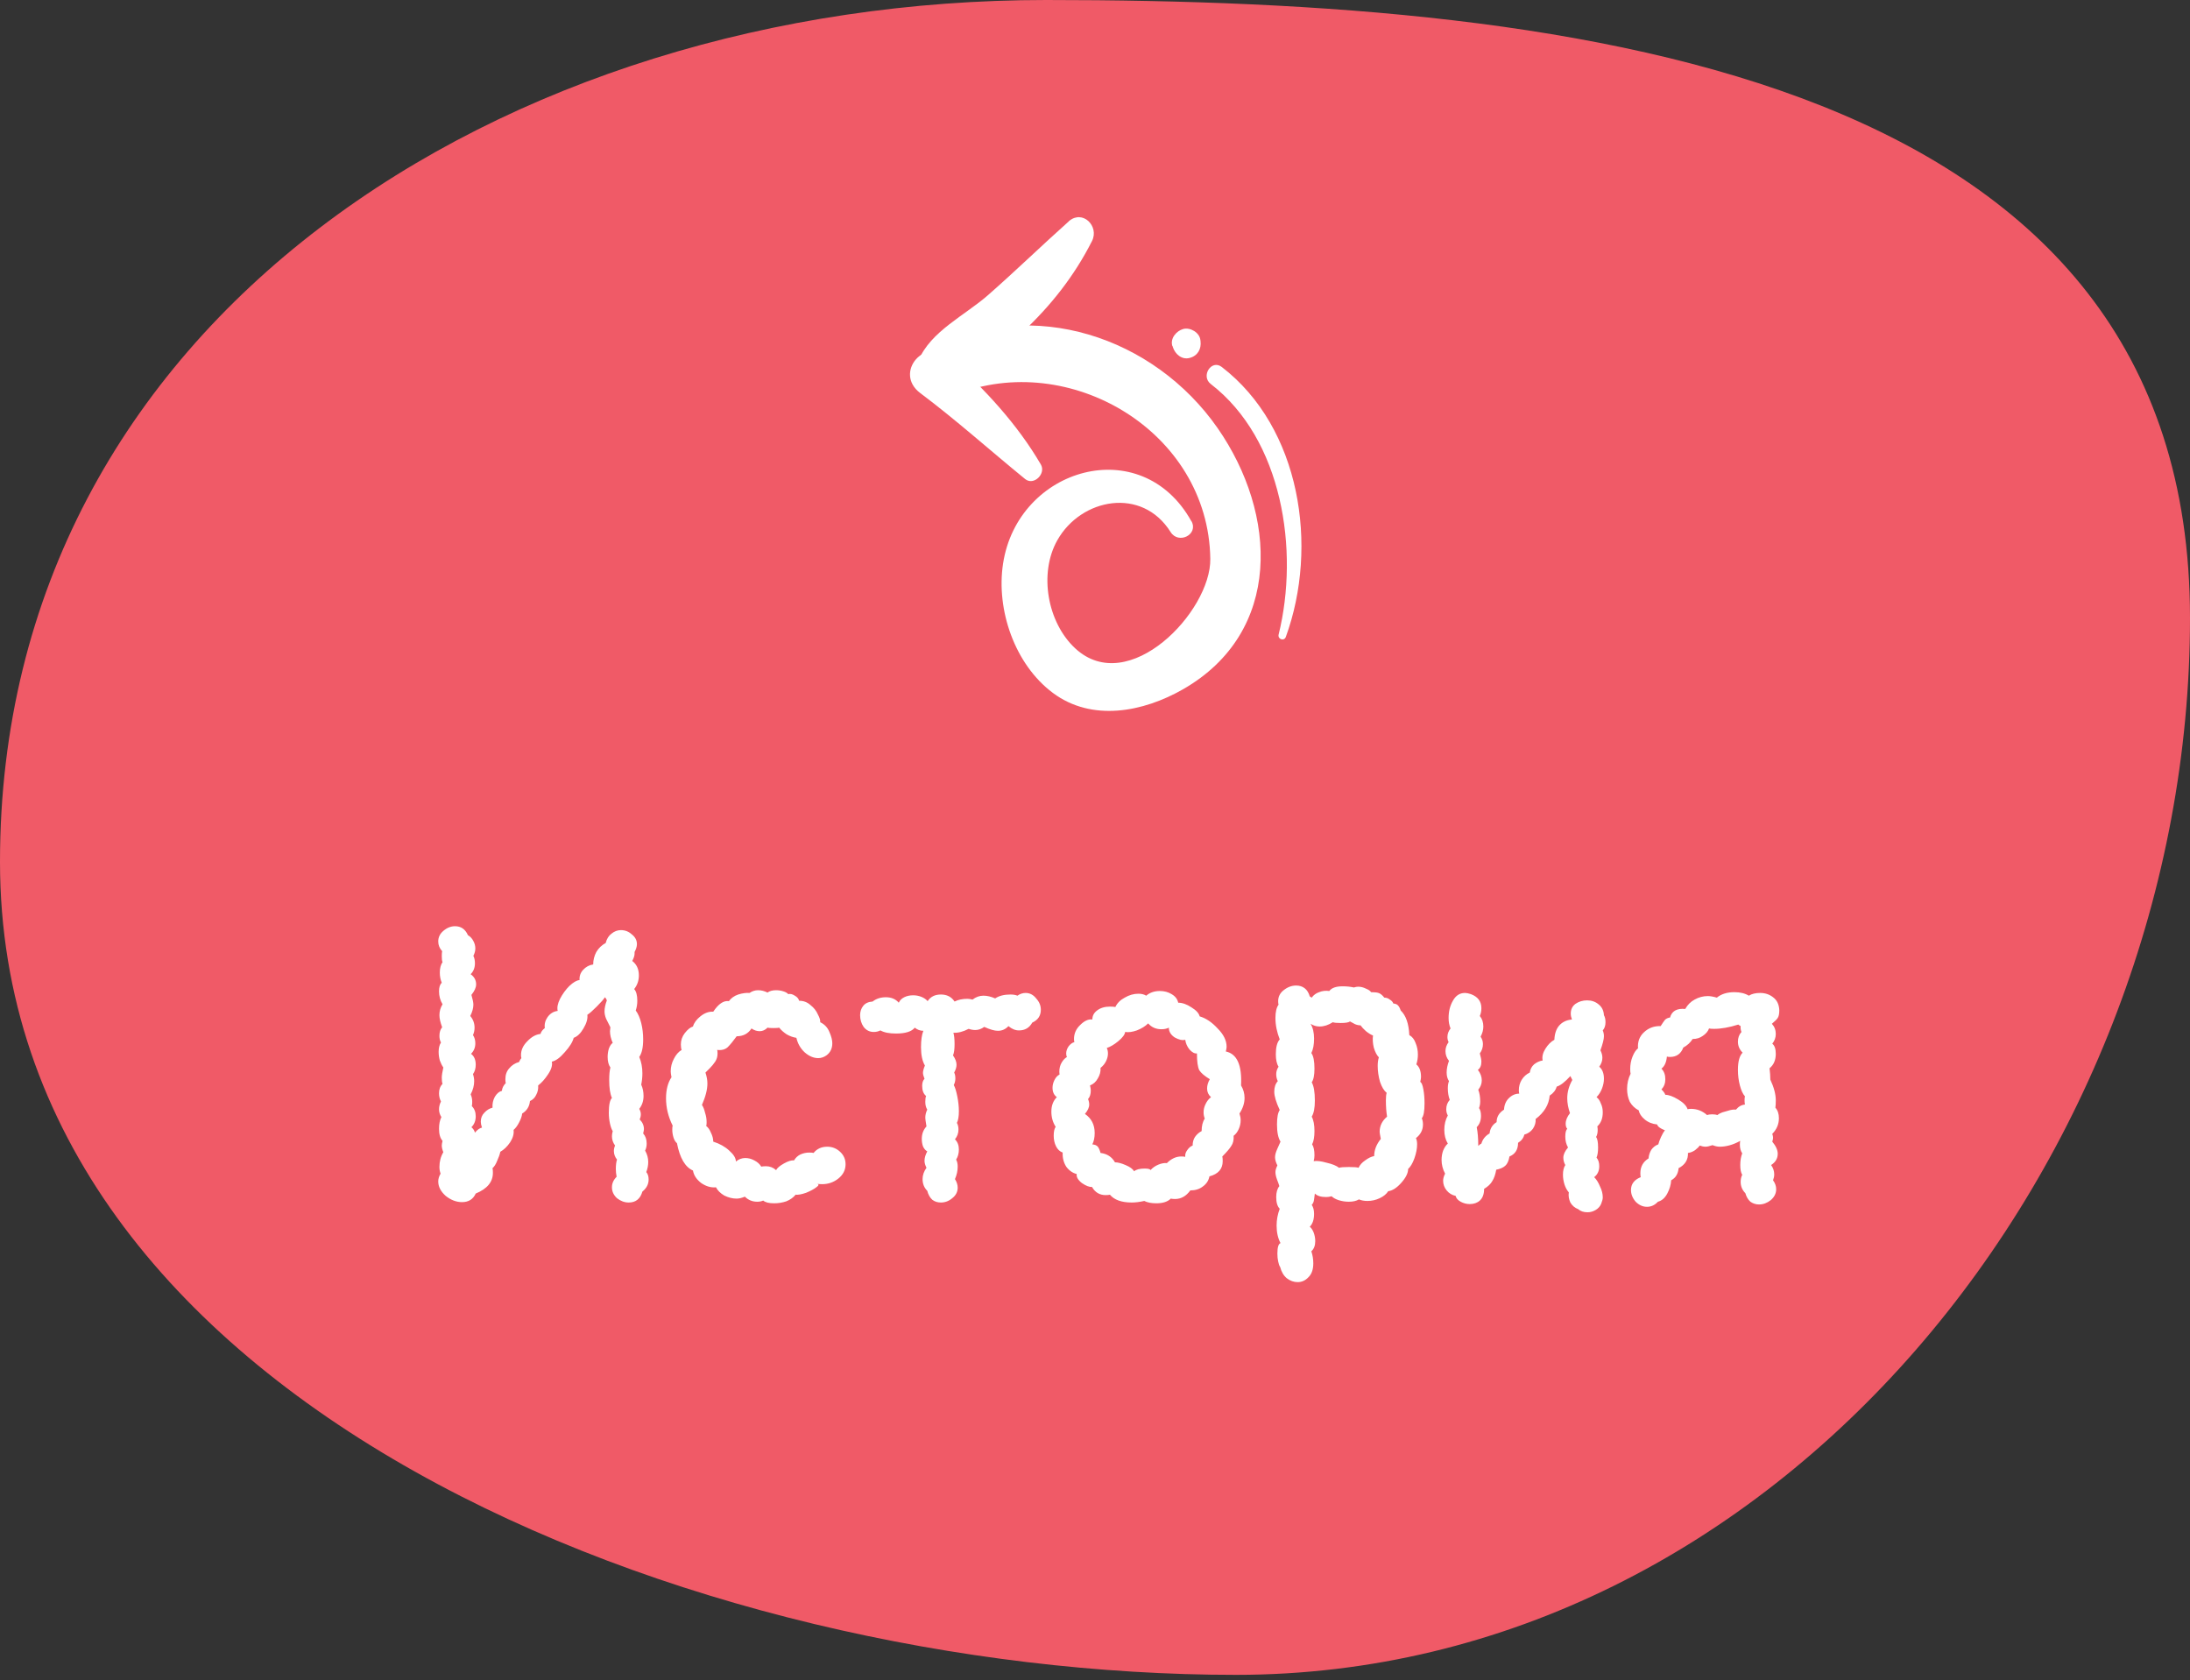 <svg width="202" height="155" viewBox="0 0 202 155" fill="none" xmlns="http://www.w3.org/2000/svg">
<rect x="0" y="0" width="202" height="155" fill="#333333" stroke="none"/>
<path d="M202 57C202 106.982 163.982 154.5 114 154.5C64.018 154.5 0 129.482 0 79.5C0 29.518 46.518 0 96.5 0C146.482 0 202 7.018 202 57Z" fill="#F05A67"/>
<g clip-path="url(#clip0_1188_8119)">
<path d="M109.887 48.079C105.294 39.821 93.874 43.121 92.519 51.995C91.866 56.255 93.595 61.292 97.115 63.919C100.723 66.61 105.45 65.683 109.12 63.583C118.339 58.297 117.817 47.4 112.305 39.484C106.443 31.076 95.267 27.348 85.9 32.14C83.088 33.578 85.316 37.529 88.138 36.407C98.585 32.241 111.47 39.758 111.635 51.55C111.706 56.413 104.104 64.372 99.179 59.812C96.607 57.43 95.797 52.895 97.528 49.829C99.725 45.943 105.341 44.882 107.974 49.079C108.704 50.249 110.58 49.307 109.893 48.069L109.887 48.079Z" fill="white"/>
<path d="M96.007 42.851C93.837 39.129 90.814 35.868 87.615 33.021C85.325 30.979 82.4 34.396 84.885 36.262C88.228 38.769 91.323 41.554 94.551 44.186C95.353 44.839 96.5 43.696 96.007 42.851Z" fill="white"/>
<path d="M98.568 20.433C96.07 22.663 93.67 24.997 91.152 27.207C88.999 29.103 85.824 30.561 84.716 33.266C84.284 34.312 85.225 35.687 86.357 35.666C89.538 35.618 92.108 32.721 94.313 30.646C96.937 28.189 99.098 25.447 100.722 22.237C101.419 20.866 99.847 19.286 98.566 20.425L98.568 20.433Z" fill="white"/>
<path d="M118.603 58.749C121.637 50.413 119.965 39.449 112.693 33.853C111.739 33.117 110.73 34.698 111.681 35.426C118.303 40.529 119.847 50.785 117.938 58.534C117.832 58.967 118.447 59.184 118.603 58.749Z" fill="white"/>
<path d="M108.151 31.916C108.151 31.916 108.164 31.98 108.181 32.018C108.389 32.666 109.01 33.216 109.735 33.017C110.478 32.822 110.824 32.187 110.734 31.463C110.727 31.431 110.72 31.399 110.719 31.358C110.637 30.674 109.795 30.18 109.146 30.346C108.507 30.519 107.915 31.215 108.135 31.919L108.151 31.916Z" fill="white"/>
</g>
<path d="M59.504 106.14C59.696 106.476 59.791 106.824 59.791 107.184C59.791 107.496 59.731 107.808 59.611 108.12C59.755 108.288 59.828 108.516 59.828 108.804C59.828 109.236 59.636 109.608 59.252 109.92C59.059 110.592 58.639 110.928 57.992 110.928C57.608 110.928 57.248 110.796 56.911 110.532C56.599 110.244 56.444 109.908 56.444 109.524C56.444 109.164 56.587 108.84 56.876 108.552C56.828 108.312 56.803 108.072 56.803 107.832C56.803 107.472 56.84 107.184 56.911 106.968C56.719 106.728 56.623 106.464 56.623 106.176C56.623 106.008 56.66 105.84 56.731 105.672C56.539 105.408 56.444 105.12 56.444 104.808C56.444 104.688 56.468 104.532 56.516 104.34C56.419 104.196 56.336 103.968 56.264 103.656C56.191 103.32 56.156 102.984 56.156 102.648C56.156 101.928 56.252 101.472 56.444 101.28C56.276 100.92 56.191 100.368 56.191 99.624C56.191 99.144 56.227 98.76 56.3 98.472C56.132 98.232 56.047 97.908 56.047 97.5C56.047 97.236 56.084 96.984 56.156 96.744C56.252 96.48 56.371 96.3 56.516 96.204C56.347 95.82 56.264 95.46 56.264 95.124L56.3 94.764C56.156 94.476 56.023 94.212 55.904 93.972C55.807 93.732 55.76 93.504 55.76 93.288C55.76 93 55.831 92.664 55.975 92.28C55.952 92.232 55.928 92.184 55.904 92.136C55.88 92.088 55.843 92.04 55.795 91.992C55.7 92.16 55.447 92.448 55.039 92.856C54.656 93.24 54.367 93.492 54.175 93.612C54.224 93.972 54.103 94.392 53.816 94.872C53.551 95.328 53.252 95.616 52.916 95.736C52.819 96.12 52.544 96.564 52.087 97.068C51.656 97.572 51.26 97.86 50.9 97.932C50.971 98.268 50.852 98.664 50.539 99.12C50.252 99.552 49.952 99.888 49.639 100.128C49.663 100.44 49.603 100.728 49.459 100.992C49.34 101.256 49.148 101.448 48.883 101.568C48.836 102.072 48.596 102.456 48.163 102.72C48.139 102.96 48.044 103.236 47.876 103.548C47.731 103.836 47.563 104.064 47.371 104.232C47.419 104.592 47.312 104.976 47.047 105.384C46.783 105.768 46.483 106.056 46.148 106.248C46.099 106.488 46.004 106.764 45.859 107.076C45.739 107.388 45.596 107.616 45.428 107.76C45.452 107.856 45.464 108 45.464 108.192C45.464 109.032 44.935 109.668 43.88 110.1C43.639 110.628 43.219 110.892 42.62 110.892C42.092 110.892 41.587 110.7 41.108 110.316C40.651 109.908 40.423 109.464 40.423 108.984C40.423 108.744 40.495 108.504 40.639 108.264C40.568 108.072 40.532 107.868 40.532 107.652C40.532 107.148 40.651 106.692 40.892 106.284C40.795 106.044 40.748 105.84 40.748 105.672C40.748 105.576 40.772 105.432 40.819 105.24C40.603 105 40.495 104.628 40.495 104.124C40.495 103.692 40.568 103.332 40.712 103.044C40.568 102.828 40.495 102.588 40.495 102.324C40.495 102.084 40.556 101.844 40.675 101.604C40.556 101.388 40.495 101.136 40.495 100.848C40.495 100.488 40.603 100.2 40.819 99.984C40.772 99.864 40.748 99.672 40.748 99.408C40.748 99.216 40.795 98.904 40.892 98.472C40.772 98.304 40.663 98.088 40.568 97.824C40.495 97.56 40.459 97.296 40.459 97.032C40.459 96.672 40.532 96.384 40.675 96.168C40.58 96 40.532 95.796 40.532 95.556C40.532 95.22 40.615 94.956 40.783 94.764C40.615 94.308 40.532 93.936 40.532 93.648C40.532 93.288 40.627 92.952 40.819 92.64C40.603 92.28 40.495 91.884 40.495 91.452C40.495 91.068 40.58 90.804 40.748 90.66C40.627 90.372 40.568 90.06 40.568 89.724C40.568 89.316 40.651 88.992 40.819 88.752C40.772 88.656 40.748 88.476 40.748 88.212C40.748 87.996 40.76 87.84 40.783 87.744C40.544 87.48 40.423 87.18 40.423 86.844C40.423 86.46 40.58 86.136 40.892 85.872C41.227 85.584 41.587 85.44 41.971 85.44C42.523 85.44 42.919 85.716 43.16 86.268C43.376 86.388 43.544 86.568 43.663 86.808C43.783 87.024 43.843 87.252 43.843 87.492C43.843 87.708 43.783 87.936 43.663 88.176C43.76 88.368 43.807 88.596 43.807 88.86C43.807 89.268 43.675 89.604 43.411 89.868C43.748 90.108 43.916 90.42 43.916 90.804C43.916 91.092 43.772 91.416 43.483 91.776C43.603 92.184 43.663 92.484 43.663 92.676C43.663 92.988 43.568 93.336 43.376 93.72C43.639 94.032 43.772 94.392 43.772 94.8C43.772 95.04 43.724 95.268 43.627 95.484C43.772 95.7 43.843 95.952 43.843 96.24C43.843 96.624 43.712 96.948 43.447 97.212C43.736 97.428 43.88 97.764 43.88 98.22C43.88 98.556 43.795 98.844 43.627 99.084C43.7 99.3 43.736 99.516 43.736 99.732C43.736 100.14 43.627 100.548 43.411 100.956C43.508 101.148 43.556 101.376 43.556 101.64C43.556 101.808 43.544 101.94 43.52 102.036C43.76 102.276 43.88 102.588 43.88 102.972C43.88 103.38 43.748 103.716 43.483 103.98C43.651 104.124 43.76 104.292 43.807 104.484C44.023 104.22 44.239 104.064 44.456 104.016C44.383 103.8 44.347 103.62 44.347 103.476C44.347 103.14 44.456 102.864 44.672 102.648C44.888 102.408 45.139 102.252 45.428 102.18C45.404 101.82 45.475 101.484 45.644 101.172C45.836 100.86 46.051 100.68 46.291 100.632C46.316 100.368 46.435 100.128 46.651 99.912C46.627 99.84 46.615 99.72 46.615 99.552C46.615 99.144 46.736 98.808 46.975 98.544C47.215 98.256 47.516 98.064 47.876 97.968C47.947 97.8 48.02 97.68 48.092 97.608C48.068 97.536 48.056 97.44 48.056 97.32C48.056 96.864 48.248 96.444 48.632 96.06C49.016 95.652 49.423 95.424 49.855 95.376C49.904 95.184 50.035 95.004 50.252 94.836C50.203 94.476 50.288 94.14 50.504 93.828C50.743 93.492 51.056 93.3 51.44 93.252C51.367 92.94 51.44 92.568 51.656 92.136C51.895 91.68 52.184 91.284 52.52 90.948C52.88 90.612 53.191 90.432 53.456 90.408C53.431 90.048 53.539 89.736 53.779 89.472C54.044 89.184 54.355 89.016 54.715 88.968C54.715 88.56 54.812 88.176 55.004 87.816C55.219 87.456 55.508 87.18 55.867 86.988C55.964 86.604 56.144 86.316 56.407 86.124C56.672 85.908 56.959 85.8 57.272 85.8C57.656 85.8 57.992 85.932 58.279 86.196C58.592 86.436 58.748 86.736 58.748 87.096C58.748 87.312 58.675 87.552 58.532 87.816V87.96C58.532 88.152 58.459 88.38 58.316 88.644C58.724 88.956 58.928 89.4 58.928 89.976C58.928 90.456 58.783 90.876 58.495 91.236C58.688 91.452 58.783 91.812 58.783 92.316C58.783 92.628 58.736 92.928 58.639 93.216C58.855 93.504 59.023 93.888 59.144 94.368C59.264 94.848 59.324 95.352 59.324 95.88C59.324 96.624 59.203 97.164 58.964 97.5C59.156 97.956 59.252 98.46 59.252 99.012C59.252 99.372 59.215 99.72 59.144 100.056C59.288 100.368 59.359 100.716 59.359 101.1C59.359 101.556 59.227 101.952 58.964 102.288C59.059 102.456 59.108 102.624 59.108 102.792C59.108 102.96 59.072 103.116 58.999 103.26C59.264 103.524 59.395 103.824 59.395 104.16C59.395 104.232 59.371 104.364 59.324 104.556C59.539 104.796 59.648 105.108 59.648 105.492C59.648 105.732 59.599 105.948 59.504 106.14ZM73.385 110.208C73.169 110.472 72.881 110.676 72.521 110.82C72.161 110.94 71.789 111 71.405 111C70.925 111 70.589 110.916 70.397 110.748C70.229 110.82 70.049 110.856 69.857 110.856C69.401 110.856 69.017 110.7 68.705 110.388C68.417 110.508 68.165 110.568 67.949 110.568C67.565 110.568 67.181 110.472 66.797 110.28C66.437 110.064 66.185 109.812 66.041 109.524C65.585 109.572 65.129 109.44 64.673 109.128C64.241 108.792 63.989 108.408 63.917 107.976C63.197 107.664 62.705 106.824 62.441 105.456C62.297 105.336 62.189 105.156 62.117 104.916C62.045 104.676 62.009 104.436 62.009 104.196C62.009 104.028 62.021 103.908 62.045 103.836C61.637 103.02 61.433 102.18 61.433 101.316C61.433 100.524 61.601 99.876 61.937 99.372C61.889 99.132 61.865 98.952 61.865 98.832C61.865 98.424 61.961 98.04 62.153 97.68C62.345 97.296 62.585 97.02 62.873 96.852C62.825 96.732 62.801 96.564 62.801 96.348C62.801 95.964 62.921 95.616 63.161 95.304C63.425 94.968 63.677 94.764 63.917 94.692C64.013 94.356 64.241 94.044 64.601 93.756C64.985 93.444 65.381 93.3 65.789 93.324C66.269 92.604 66.749 92.28 67.229 92.352C67.445 92.064 67.733 91.86 68.093 91.74C68.477 91.62 68.825 91.572 69.137 91.596C69.377 91.428 69.641 91.344 69.929 91.344C70.217 91.344 70.505 91.416 70.793 91.56C70.985 91.416 71.249 91.344 71.585 91.344C71.825 91.344 72.053 91.38 72.269 91.452C72.485 91.524 72.629 91.608 72.701 91.704C72.893 91.656 73.097 91.704 73.313 91.848C73.529 91.968 73.661 92.124 73.709 92.316C74.117 92.316 74.465 92.448 74.753 92.712C75.065 92.952 75.293 93.24 75.437 93.576C75.605 93.888 75.677 94.128 75.653 94.296C76.061 94.488 76.349 94.8 76.517 95.232C76.685 95.616 76.769 95.952 76.769 96.24C76.769 96.72 76.589 97.092 76.229 97.356C75.989 97.524 75.737 97.608 75.473 97.608C75.041 97.608 74.621 97.428 74.213 97.068C73.829 96.708 73.577 96.264 73.457 95.736C73.145 95.688 72.845 95.58 72.557 95.412C72.269 95.22 72.041 95.016 71.873 94.8C71.801 94.824 71.621 94.836 71.333 94.836C71.069 94.836 70.889 94.824 70.793 94.8C70.577 95.016 70.337 95.124 70.073 95.124C69.809 95.124 69.557 95.04 69.317 94.872C69.005 95.352 68.549 95.592 67.949 95.592C67.637 96.024 67.361 96.36 67.121 96.6C66.881 96.816 66.557 96.9 66.149 96.852C66.173 96.924 66.185 97.032 66.185 97.176C66.185 97.464 66.113 97.716 65.969 97.932C65.825 98.148 65.657 98.352 65.465 98.544C65.297 98.712 65.165 98.844 65.069 98.94C65.189 99.3 65.249 99.636 65.249 99.948C65.249 100.5 65.081 101.16 64.745 101.928C64.865 102.096 64.961 102.336 65.033 102.648C65.129 102.936 65.177 103.224 65.177 103.512C65.177 103.68 65.165 103.8 65.141 103.872C65.309 103.992 65.453 104.196 65.573 104.484C65.717 104.772 65.789 105.048 65.789 105.312C66.389 105.504 66.881 105.78 67.265 106.14C67.673 106.5 67.877 106.836 67.877 107.148C68.141 106.932 68.429 106.824 68.741 106.824C69.029 106.824 69.305 106.896 69.569 107.04C69.857 107.184 70.073 107.376 70.217 107.616C70.337 107.592 70.481 107.58 70.649 107.58C71.009 107.58 71.321 107.7 71.585 107.94C71.681 107.748 71.921 107.544 72.305 107.328C72.689 107.112 73.001 107.016 73.241 107.04C73.385 106.8 73.577 106.62 73.817 106.5C74.081 106.38 74.357 106.32 74.645 106.32C74.837 106.32 74.969 106.332 75.041 106.356C75.353 105.972 75.773 105.78 76.301 105.78C76.757 105.78 77.153 105.936 77.489 106.248C77.825 106.56 77.993 106.944 77.993 107.4C77.993 107.928 77.765 108.372 77.309 108.732C76.877 109.068 76.385 109.236 75.833 109.236C75.617 109.236 75.461 109.224 75.365 109.2C75.557 109.248 75.533 109.356 75.293 109.524C75.077 109.692 74.765 109.86 74.357 110.028C73.949 110.172 73.625 110.232 73.385 110.208ZM81.207 95.052C81.016 95.148 80.811 95.196 80.596 95.196C80.212 95.196 79.9 95.04 79.659 94.728C79.444 94.416 79.335 94.056 79.335 93.648C79.335 93.312 79.431 93.024 79.624 92.784C79.816 92.544 80.103 92.412 80.487 92.388C80.823 92.124 81.231 91.992 81.712 91.992C82.216 91.992 82.612 92.16 82.9 92.496C82.996 92.28 83.163 92.112 83.403 91.992C83.644 91.872 83.919 91.812 84.231 91.812C84.496 91.812 84.748 91.86 84.987 91.956C85.228 92.052 85.419 92.184 85.564 92.352C85.828 91.944 86.236 91.74 86.787 91.74C87.34 91.74 87.76 91.956 88.047 92.388C88.383 92.22 88.779 92.136 89.236 92.136C89.356 92.136 89.511 92.16 89.704 92.208C90.016 91.968 90.352 91.848 90.712 91.848C91.047 91.848 91.407 91.932 91.791 92.1C92.151 91.86 92.62 91.74 93.195 91.74C93.46 91.74 93.675 91.776 93.844 91.848C94.084 91.68 94.335 91.596 94.6 91.596C94.984 91.596 95.308 91.764 95.572 92.1C95.859 92.412 96.004 92.76 96.004 93.144C96.004 93.696 95.74 94.092 95.212 94.332C94.948 94.812 94.54 95.052 93.987 95.052C93.651 95.052 93.328 94.92 93.016 94.656C92.751 94.944 92.427 95.088 92.043 95.088C91.731 95.088 91.311 94.968 90.784 94.728C90.519 94.92 90.243 95.016 89.956 95.016C89.763 95.016 89.559 94.98 89.344 94.908C88.84 95.172 88.371 95.292 87.939 95.268C88.011 95.508 88.047 95.856 88.047 96.312C88.047 96.792 87.999 97.14 87.903 97.356C88.12 97.668 88.228 97.956 88.228 98.22C88.228 98.436 88.156 98.676 88.011 98.94C88.084 99.084 88.12 99.264 88.12 99.48C88.12 99.696 88.072 99.9 87.975 100.092C88.096 100.308 88.204 100.656 88.299 101.136C88.395 101.616 88.444 102.072 88.444 102.504C88.444 102.984 88.383 103.344 88.263 103.584C88.359 103.752 88.407 103.956 88.407 104.196C88.407 104.532 88.299 104.832 88.084 105.096C88.323 105.336 88.444 105.648 88.444 106.032C88.444 106.392 88.359 106.704 88.192 106.968C88.287 107.136 88.335 107.352 88.335 107.616C88.335 108 88.251 108.384 88.084 108.768C88.251 109.032 88.335 109.296 88.335 109.56C88.335 109.944 88.168 110.268 87.832 110.532C87.519 110.796 87.171 110.928 86.787 110.928C86.475 110.928 86.212 110.844 85.996 110.676C85.779 110.484 85.624 110.208 85.528 109.848C85.24 109.56 85.096 109.2 85.096 108.768C85.096 108.408 85.216 108.06 85.456 107.724C85.335 107.484 85.275 107.268 85.275 107.076C85.275 106.812 85.359 106.524 85.528 106.212C85.359 106.116 85.228 105.96 85.132 105.744C85.059 105.528 85.023 105.3 85.023 105.06C85.023 104.604 85.168 104.22 85.456 103.908C85.383 103.476 85.347 103.212 85.347 103.116C85.347 102.852 85.407 102.6 85.528 102.36C85.407 102.168 85.347 101.928 85.347 101.64C85.347 101.4 85.371 101.22 85.419 101.1C85.18 100.908 85.059 100.596 85.059 100.164C85.059 99.876 85.132 99.66 85.275 99.516C85.18 99.276 85.132 99.096 85.132 98.976C85.132 98.808 85.192 98.58 85.311 98.292C85.072 97.884 84.951 97.32 84.951 96.6C84.951 95.952 85.023 95.448 85.168 95.088C84.879 95.088 84.615 94.992 84.376 94.8C84.088 95.16 83.511 95.34 82.647 95.34C82.023 95.34 81.543 95.244 81.207 95.052ZM107.991 110.568C107.703 110.856 107.259 111 106.659 111C106.203 111 105.831 110.928 105.543 110.784C105.111 110.88 104.727 110.928 104.391 110.928C103.455 110.928 102.783 110.688 102.375 110.208C102.279 110.232 102.147 110.244 101.979 110.244C101.427 110.244 101.007 109.992 100.719 109.488C100.479 109.512 100.167 109.392 99.783 109.128C99.423 108.84 99.267 108.564 99.315 108.3C98.931 108.204 98.607 107.976 98.343 107.616C98.103 107.232 97.995 106.8 98.019 106.32C97.755 106.224 97.551 106.032 97.407 105.744C97.263 105.456 97.191 105.132 97.191 104.772C97.191 104.388 97.251 104.112 97.371 103.944C97.107 103.536 96.975 103.068 96.975 102.54C96.975 101.988 97.143 101.544 97.479 101.208C97.215 101.016 97.083 100.728 97.083 100.344C97.083 100.104 97.143 99.864 97.263 99.624C97.383 99.384 97.539 99.216 97.731 99.12C97.683 98.784 97.719 98.472 97.839 98.184C97.983 97.872 98.175 97.644 98.415 97.5C98.367 97.428 98.343 97.32 98.343 97.176C98.343 96.96 98.415 96.744 98.559 96.528C98.727 96.312 98.907 96.18 99.099 96.132C99.075 96.06 99.063 95.964 99.063 95.844C99.063 95.34 99.255 94.908 99.639 94.548C100.023 94.164 100.395 93.996 100.755 94.044C100.755 93.708 100.899 93.432 101.187 93.216C101.499 92.976 101.895 92.856 102.375 92.856C102.591 92.856 102.759 92.868 102.879 92.892C103.047 92.532 103.335 92.244 103.743 92.028C104.151 91.788 104.571 91.668 105.003 91.668C105.291 91.668 105.531 91.728 105.723 91.848C106.059 91.56 106.479 91.416 106.983 91.416C107.391 91.416 107.751 91.512 108.063 91.704C108.399 91.896 108.603 92.16 108.675 92.496C109.059 92.496 109.467 92.64 109.899 92.928C110.331 93.192 110.583 93.468 110.655 93.756C111.231 93.924 111.783 94.296 112.311 94.872C112.863 95.424 113.139 95.988 113.139 96.564C113.139 96.66 113.115 96.804 113.067 96.996C114.099 97.212 114.567 98.256 114.471 100.128C114.687 100.488 114.795 100.872 114.795 101.28C114.795 101.76 114.639 102.24 114.327 102.72C114.399 102.936 114.435 103.14 114.435 103.332C114.435 103.62 114.375 103.896 114.255 104.16C114.135 104.424 113.979 104.628 113.787 104.772C113.811 105.156 113.739 105.468 113.571 105.708C113.427 105.948 113.151 106.272 112.743 106.68C112.767 106.776 112.779 106.92 112.779 107.112C112.779 107.832 112.371 108.3 111.555 108.516C111.483 108.9 111.279 109.212 110.943 109.452C110.631 109.692 110.247 109.812 109.791 109.812C109.407 110.34 108.939 110.604 108.387 110.604C108.219 110.604 108.087 110.592 107.991 110.568ZM104.607 108.048C104.799 107.88 105.123 107.796 105.579 107.796C105.915 107.796 106.095 107.844 106.119 107.94C106.311 107.724 106.551 107.556 106.839 107.436C107.127 107.316 107.391 107.268 107.631 107.292C108.039 106.884 108.483 106.68 108.963 106.68C109.131 106.68 109.251 106.692 109.323 106.716C109.299 106.5 109.359 106.296 109.503 106.104C109.647 105.888 109.815 105.744 110.007 105.672C110.007 105.36 110.079 105.096 110.223 104.88C110.391 104.64 110.595 104.46 110.835 104.34C110.835 103.86 110.931 103.476 111.123 103.188C111.051 102.996 111.015 102.804 111.015 102.612C111.015 102.348 111.075 102.096 111.195 101.856C111.315 101.592 111.483 101.376 111.699 101.208C111.459 100.992 111.339 100.728 111.339 100.416C111.339 100.128 111.423 99.84 111.591 99.552C111.111 99.264 110.787 98.988 110.619 98.724C110.475 98.436 110.403 97.92 110.403 97.176C110.187 97.2 109.959 97.08 109.719 96.816C109.503 96.552 109.371 96.252 109.323 95.916C109.059 95.988 108.735 95.916 108.351 95.7C107.991 95.46 107.811 95.16 107.811 94.8C107.619 94.896 107.391 94.944 107.127 94.944C106.623 94.944 106.215 94.764 105.903 94.404C105.639 94.668 105.291 94.884 104.859 95.052C104.451 95.196 104.091 95.244 103.779 95.196C103.755 95.436 103.539 95.724 103.131 96.06C102.747 96.372 102.399 96.576 102.087 96.672C102.159 96.816 102.195 96.984 102.195 97.176C102.195 97.416 102.135 97.656 102.015 97.896C101.895 98.136 101.727 98.34 101.511 98.508C101.535 98.844 101.451 99.168 101.259 99.48C101.091 99.792 100.851 100.008 100.539 100.128C100.587 100.32 100.611 100.476 100.611 100.596C100.611 100.932 100.527 101.196 100.359 101.388C100.431 101.556 100.467 101.724 100.467 101.892C100.467 102.156 100.335 102.444 100.071 102.756C100.671 103.164 100.971 103.752 100.971 104.52C100.971 104.928 100.899 105.276 100.755 105.564C100.995 105.588 101.163 105.66 101.259 105.78C101.355 105.9 101.439 106.092 101.511 106.356C102.111 106.428 102.555 106.716 102.843 107.22C103.107 107.22 103.431 107.304 103.815 107.472C104.223 107.64 104.487 107.832 104.607 108.048ZM130.639 98.184C130.927 98.424 131.071 98.808 131.071 99.336C131.071 99.456 131.047 99.612 130.999 99.804C131.119 99.852 131.215 100.08 131.287 100.488C131.359 100.872 131.395 101.304 131.395 101.784C131.395 102.504 131.311 102.96 131.143 103.152C131.215 103.32 131.251 103.512 131.251 103.728C131.251 104.232 131.035 104.652 130.603 104.988C130.675 105.132 130.711 105.324 130.711 105.564C130.711 105.948 130.627 106.38 130.459 106.86C130.291 107.316 130.099 107.64 129.883 107.832C129.883 108.216 129.667 108.648 129.235 109.128C128.827 109.584 128.431 109.836 128.047 109.884C127.879 110.148 127.615 110.364 127.255 110.532C126.895 110.7 126.523 110.784 126.139 110.784C125.827 110.784 125.563 110.736 125.347 110.64C125.107 110.784 124.795 110.856 124.411 110.856C124.099 110.856 123.787 110.808 123.475 110.712C123.187 110.616 122.971 110.496 122.827 110.352C122.635 110.4 122.467 110.424 122.323 110.424C121.843 110.424 121.495 110.316 121.279 110.1C121.255 110.22 121.231 110.4 121.207 110.64C121.183 110.856 121.111 111.024 120.991 111.144C121.135 111.36 121.207 111.636 121.207 111.972C121.207 112.5 121.075 112.896 120.811 113.16C120.955 113.28 121.075 113.46 121.171 113.7C121.267 113.964 121.315 114.228 121.315 114.492C121.315 114.9 121.195 115.212 120.955 115.428C121.075 115.788 121.135 116.16 121.135 116.544C121.135 117.096 120.991 117.516 120.703 117.804C120.415 118.116 120.079 118.272 119.695 118.272C119.335 118.272 118.999 118.152 118.687 117.912C118.399 117.672 118.195 117.324 118.075 116.868C118.003 116.772 117.943 116.604 117.895 116.364C117.847 116.148 117.823 115.908 117.823 115.644C117.823 115.068 117.919 114.744 118.111 114.672C117.871 114.216 117.751 113.676 117.751 113.052C117.751 112.524 117.847 112.008 118.039 111.504C117.823 111.288 117.715 110.928 117.715 110.424C117.715 109.992 117.811 109.656 118.003 109.416C117.955 109.248 117.883 109.044 117.787 108.804C117.691 108.54 117.643 108.312 117.643 108.12C117.643 107.952 117.703 107.748 117.823 107.508C117.679 107.22 117.607 106.968 117.607 106.752C117.607 106.536 117.679 106.272 117.823 105.96C117.967 105.648 118.063 105.432 118.111 105.312C117.895 104.976 117.787 104.448 117.787 103.728C117.787 103.08 117.871 102.636 118.039 102.396C117.703 101.676 117.535 101.112 117.535 100.704C117.535 100.296 117.643 99.972 117.859 99.732C117.763 99.54 117.715 99.324 117.715 99.084C117.715 98.844 117.787 98.616 117.931 98.4C117.763 98.136 117.679 97.752 117.679 97.248C117.679 96.6 117.799 96.144 118.039 95.88C117.775 95.208 117.643 94.548 117.643 93.9C117.643 93.348 117.739 92.94 117.931 92.676C117.907 92.604 117.895 92.496 117.895 92.352C117.895 91.944 118.063 91.608 118.399 91.344C118.759 91.056 119.143 90.912 119.551 90.912C119.863 90.912 120.127 90.996 120.343 91.164C120.559 91.332 120.715 91.584 120.811 91.92L120.991 92.028C121.159 91.788 121.387 91.62 121.675 91.524C121.963 91.404 122.275 91.368 122.611 91.416C122.827 91.128 123.235 90.984 123.835 90.984C124.219 90.984 124.567 91.02 124.879 91.092C125.023 91.044 125.155 91.02 125.275 91.02C125.515 91.02 125.755 91.08 125.995 91.2C126.235 91.296 126.391 91.404 126.463 91.524C126.775 91.524 127.003 91.548 127.147 91.596C127.315 91.644 127.495 91.788 127.687 92.028C127.879 92.028 128.047 92.088 128.191 92.208C128.359 92.304 128.467 92.424 128.515 92.568C128.731 92.592 128.875 92.652 128.947 92.748C129.043 92.844 129.127 93 129.199 93.216C129.679 93.672 129.943 94.428 129.991 95.484C130.255 95.628 130.447 95.868 130.567 96.204C130.711 96.54 130.783 96.9 130.783 97.284C130.783 97.596 130.735 97.896 130.639 98.184ZM125.311 107.724C125.431 107.46 125.635 107.232 125.923 107.04C126.211 106.824 126.487 106.692 126.751 106.644C126.751 106.092 126.955 105.564 127.363 105.06C127.291 104.7 127.255 104.484 127.255 104.412C127.255 103.86 127.483 103.392 127.939 103.008C127.867 102.576 127.831 102.072 127.831 101.496C127.831 101.184 127.855 100.956 127.903 100.812C127.663 100.62 127.459 100.284 127.291 99.804C127.147 99.3 127.075 98.808 127.075 98.328C127.075 98.016 127.111 97.752 127.183 97.536C126.991 97.344 126.835 97.044 126.715 96.636C126.619 96.228 126.595 95.856 126.643 95.52C126.451 95.448 126.235 95.316 125.995 95.124C125.779 94.932 125.611 94.752 125.491 94.584C125.323 94.584 125.155 94.548 124.987 94.476C124.843 94.404 124.687 94.32 124.519 94.224C124.399 94.32 124.111 94.368 123.655 94.368C123.295 94.368 123.055 94.344 122.935 94.296C122.527 94.56 122.119 94.692 121.711 94.692C121.423 94.692 121.147 94.608 120.883 94.44C121.099 94.8 121.207 95.256 121.207 95.808C121.207 96.36 121.123 96.804 120.955 97.14C121.147 97.404 121.243 97.884 121.243 98.58C121.243 99.18 121.159 99.6 120.991 99.84C121.183 100.176 121.279 100.74 121.279 101.532C121.279 102.204 121.183 102.696 120.991 103.008C121.159 103.32 121.243 103.764 121.243 104.34C121.243 104.868 121.171 105.276 121.027 105.564C121.171 105.78 121.243 106.116 121.243 106.572C121.243 106.74 121.219 106.92 121.171 107.112C121.459 107.064 121.855 107.112 122.359 107.256C122.887 107.376 123.271 107.532 123.511 107.724C123.655 107.676 123.955 107.652 124.411 107.652C124.891 107.652 125.191 107.676 125.311 107.724ZM136.891 109.668C136.891 110.148 136.759 110.508 136.495 110.748C136.255 110.964 135.943 111.072 135.559 111.072C135.271 111.072 134.995 111 134.731 110.856C134.467 110.712 134.311 110.532 134.263 110.316C133.927 110.244 133.651 110.076 133.435 109.812C133.219 109.548 133.111 109.248 133.111 108.912C133.111 108.72 133.171 108.504 133.291 108.264C133.075 107.856 132.967 107.436 132.967 107.004C132.967 106.692 133.015 106.404 133.111 106.14C133.231 105.852 133.375 105.636 133.543 105.492C133.327 105.132 133.219 104.712 133.219 104.232C133.219 103.728 133.327 103.284 133.543 102.9C133.447 102.732 133.399 102.54 133.399 102.324C133.399 101.988 133.507 101.7 133.723 101.46C133.603 101.148 133.543 100.788 133.543 100.38C133.543 100.116 133.579 99.9 133.651 99.732C133.507 99.516 133.435 99.252 133.435 98.94C133.435 98.604 133.507 98.244 133.651 97.86C133.435 97.596 133.327 97.296 133.327 96.96C133.327 96.672 133.423 96.396 133.615 96.132C133.543 95.988 133.507 95.832 133.507 95.664C133.507 95.376 133.603 95.112 133.795 94.872C133.675 94.584 133.615 94.26 133.615 93.9C133.615 93.3 133.747 92.772 134.011 92.316C134.275 91.836 134.647 91.596 135.127 91.596C135.271 91.596 135.451 91.632 135.667 91.704C136.315 91.944 136.639 92.376 136.639 93C136.639 93.264 136.591 93.504 136.495 93.72C136.711 93.984 136.819 94.308 136.819 94.692C136.819 95.004 136.735 95.316 136.567 95.628C136.711 95.844 136.783 96.072 136.783 96.312C136.783 96.624 136.687 96.912 136.495 97.176C136.591 97.512 136.639 97.764 136.639 97.932C136.639 98.292 136.531 98.544 136.315 98.688C136.555 99 136.675 99.324 136.675 99.66C136.675 99.972 136.567 100.26 136.351 100.524C136.471 100.836 136.531 101.196 136.531 101.604C136.531 101.82 136.495 102.024 136.423 102.216C136.543 102.384 136.603 102.624 136.603 102.936C136.603 103.368 136.471 103.716 136.207 103.98C136.303 104.436 136.351 105.012 136.351 105.708C136.471 105.588 136.567 105.516 136.639 105.492C136.759 105.084 137.011 104.772 137.395 104.556C137.443 104.1 137.659 103.752 138.043 103.512C138.043 103.032 138.271 102.648 138.727 102.36C138.751 101.928 138.895 101.58 139.159 101.316C139.447 101.028 139.771 100.884 140.131 100.884C140.107 100.812 140.095 100.704 140.095 100.56C140.095 100.224 140.179 99.912 140.347 99.624C140.539 99.312 140.791 99.084 141.103 98.94C141.151 98.628 141.283 98.376 141.499 98.184C141.739 97.992 142.003 97.872 142.291 97.824C142.219 97.488 142.303 97.128 142.543 96.744C142.783 96.36 143.059 96.084 143.371 95.916C143.395 95.364 143.539 94.932 143.803 94.62C144.091 94.284 144.487 94.092 144.991 94.044C144.919 93.852 144.883 93.672 144.883 93.504C144.883 93.12 145.027 92.82 145.315 92.604C145.627 92.388 145.987 92.28 146.395 92.28C146.803 92.28 147.151 92.4 147.439 92.64C147.751 92.88 147.919 93.216 147.943 93.648C148.039 93.816 148.087 94.032 148.087 94.296C148.087 94.608 148.003 94.86 147.835 95.052C147.907 95.22 147.943 95.4 147.943 95.592C147.943 95.856 147.835 96.288 147.619 96.888C147.739 97.128 147.799 97.356 147.799 97.572C147.799 97.86 147.703 98.136 147.511 98.4C147.799 98.64 147.943 99.012 147.943 99.516C147.943 99.804 147.883 100.104 147.763 100.416C147.643 100.728 147.475 100.992 147.259 101.208C147.427 101.328 147.559 101.52 147.655 101.784C147.775 102.024 147.835 102.3 147.835 102.612C147.835 103.164 147.667 103.596 147.331 103.908C147.355 103.98 147.367 104.088 147.367 104.232C147.367 104.496 147.319 104.712 147.223 104.88C147.343 105.048 147.403 105.372 147.403 105.852C147.403 106.26 147.355 106.572 147.259 106.788C147.427 106.98 147.511 107.244 147.511 107.58C147.511 108.012 147.355 108.348 147.043 108.588C147.259 108.804 147.439 109.092 147.583 109.452C147.751 109.788 147.835 110.124 147.835 110.46C147.835 110.604 147.787 110.796 147.691 111.036C147.595 111.276 147.427 111.468 147.187 111.612C146.947 111.756 146.695 111.828 146.431 111.828C146.071 111.828 145.783 111.732 145.567 111.54C145.255 111.42 145.015 111.216 144.847 110.928C144.703 110.616 144.655 110.304 144.703 109.992C144.535 109.8 144.403 109.56 144.307 109.272C144.211 108.96 144.163 108.66 144.163 108.372C144.163 107.988 144.235 107.688 144.379 107.472C144.259 107.256 144.199 107.028 144.199 106.788C144.199 106.5 144.343 106.188 144.631 105.852C144.463 105.564 144.379 105.228 144.379 104.844C144.379 104.484 144.439 104.244 144.559 104.124C144.463 104.028 144.415 103.872 144.415 103.656C144.415 103.344 144.547 103.02 144.811 102.684C144.643 102.204 144.559 101.748 144.559 101.316C144.559 100.74 144.715 100.176 145.027 99.624L144.847 99.264C144.343 99.816 143.923 100.14 143.587 100.236C143.491 100.572 143.275 100.848 142.939 101.064C142.867 101.904 142.435 102.624 141.643 103.224C141.667 103.536 141.583 103.836 141.391 104.124C141.199 104.388 140.935 104.568 140.599 104.664C140.527 104.976 140.335 105.228 140.023 105.42C140.023 106.044 139.759 106.464 139.231 106.68C139.159 107.088 139.027 107.376 138.835 107.544C138.643 107.712 138.367 107.832 138.007 107.904C137.935 108.336 137.815 108.684 137.647 108.948C137.503 109.212 137.251 109.452 136.891 109.668ZM163.758 102.18C163.974 102.42 164.082 102.744 164.082 103.152C164.082 103.704 163.878 104.184 163.47 104.592C163.518 104.736 163.542 104.856 163.542 104.952C163.542 105.048 163.518 105.168 163.47 105.312C163.806 105.72 163.974 106.092 163.974 106.428C163.974 106.86 163.77 107.208 163.362 107.472C163.554 107.736 163.65 108.024 163.65 108.336C163.65 108.504 163.614 108.684 163.542 108.876C163.734 109.14 163.83 109.416 163.83 109.704C163.83 110.088 163.662 110.424 163.326 110.712C162.99 110.976 162.63 111.108 162.246 111.108C161.958 111.108 161.694 111.024 161.454 110.856C161.238 110.664 161.082 110.4 160.986 110.064C160.698 109.776 160.554 109.428 160.554 109.02C160.554 108.78 160.602 108.564 160.698 108.372C160.578 108.18 160.518 107.88 160.518 107.472C160.518 107.064 160.578 106.704 160.698 106.392C160.554 106.176 160.482 105.912 160.482 105.6C160.482 105.432 160.494 105.312 160.518 105.24C159.87 105.6 159.234 105.78 158.61 105.78C158.418 105.78 158.202 105.732 157.962 105.636C157.674 105.732 157.458 105.78 157.314 105.78C157.146 105.78 156.966 105.744 156.774 105.672C156.702 105.792 156.558 105.936 156.342 106.104C156.126 106.248 155.91 106.332 155.694 106.356C155.718 106.98 155.43 107.448 154.83 107.76C154.782 108.288 154.554 108.66 154.146 108.876C154.122 109.284 154.002 109.692 153.786 110.1C153.57 110.508 153.282 110.76 152.922 110.856C152.634 111.168 152.298 111.324 151.914 111.324C151.53 111.324 151.182 111.168 150.87 110.856C150.582 110.52 150.438 110.16 150.438 109.776C150.438 109.224 150.738 108.828 151.338 108.588C151.314 108.516 151.302 108.396 151.302 108.228C151.302 107.628 151.554 107.172 152.058 106.86C152.082 106.572 152.166 106.308 152.31 106.068C152.478 105.828 152.694 105.66 152.958 105.564C153.006 105.372 153.09 105.144 153.21 104.88C153.33 104.616 153.45 104.412 153.57 104.268C153.138 104.1 152.898 103.92 152.85 103.728C152.394 103.68 152.01 103.524 151.698 103.26C151.386 102.996 151.206 102.72 151.158 102.432C150.798 102.24 150.522 101.976 150.33 101.64C150.162 101.28 150.078 100.884 150.078 100.452C150.078 99.948 150.186 99.48 150.402 99.048C150.378 98.952 150.366 98.808 150.366 98.616C150.366 98.208 150.438 97.824 150.582 97.464C150.726 97.104 150.894 96.852 151.086 96.708C151.038 96.108 151.218 95.616 151.626 95.232C152.058 94.824 152.574 94.632 153.174 94.656C153.342 94.392 153.474 94.2 153.57 94.08C153.69 93.96 153.846 93.888 154.038 93.864C154.206 93.264 154.674 93 155.442 93.072C155.658 92.688 155.946 92.4 156.306 92.208C156.69 91.992 157.098 91.884 157.53 91.884C157.746 91.884 158.022 91.932 158.358 92.028C158.766 91.692 159.306 91.524 159.978 91.524C160.506 91.524 160.95 91.632 161.31 91.848C161.574 91.68 161.922 91.596 162.354 91.596C162.81 91.596 163.206 91.728 163.542 91.992C163.902 92.256 164.094 92.652 164.118 93.18C164.118 93.516 164.07 93.756 163.974 93.9C163.902 94.02 163.722 94.2 163.434 94.44C163.674 94.704 163.794 95.016 163.794 95.376C163.794 95.712 163.686 96.012 163.47 96.276C163.686 96.444 163.794 96.756 163.794 97.212C163.794 97.788 163.602 98.232 163.218 98.544C163.266 98.928 163.29 99.276 163.29 99.588C163.626 100.308 163.794 100.944 163.794 101.496C163.794 101.784 163.782 102.012 163.758 102.18ZM160.95 101.892C160.926 101.796 160.914 101.664 160.914 101.496C160.914 101.328 160.926 101.208 160.95 101.136C160.758 100.92 160.602 100.584 160.482 100.128C160.362 99.672 160.302 99.192 160.302 98.688C160.302 97.92 160.446 97.392 160.734 97.104C160.446 96.816 160.302 96.48 160.302 96.096C160.302 95.736 160.41 95.436 160.626 95.196C160.554 95.004 160.53 94.824 160.554 94.656C160.458 94.608 160.386 94.56 160.338 94.512C159.498 94.776 158.754 94.908 158.106 94.908C157.89 94.908 157.734 94.896 157.638 94.872C157.542 95.136 157.35 95.364 157.062 95.556C156.798 95.748 156.486 95.844 156.126 95.844C155.91 96.18 155.622 96.444 155.262 96.636C155.046 97.212 154.638 97.5 154.038 97.5C153.918 97.5 153.822 97.488 153.75 97.464C153.702 97.992 153.534 98.364 153.246 98.58C153.486 98.82 153.606 99.144 153.606 99.552C153.606 99.936 153.486 100.248 153.246 100.488C153.438 100.68 153.558 100.848 153.606 100.992C153.918 100.992 154.314 101.136 154.794 101.424C155.274 101.712 155.562 102.012 155.658 102.324C155.73 102.3 155.838 102.288 155.982 102.288C156.534 102.288 157.026 102.48 157.458 102.864C157.578 102.816 157.734 102.792 157.926 102.792C158.142 102.792 158.298 102.816 158.394 102.864C158.514 102.768 158.67 102.684 158.862 102.612C158.934 102.588 159.102 102.54 159.366 102.468C159.654 102.372 159.906 102.336 160.122 102.36C160.362 102.072 160.638 101.916 160.95 101.892Z" fill="white"/>
<defs>
<clipPath id="clip0_1188_8119">
<rect width="32.538" height="45.37" fill="white" transform="translate(123 61.335) rotate(167.742)"/>
</clipPath>
</defs>
</svg>
